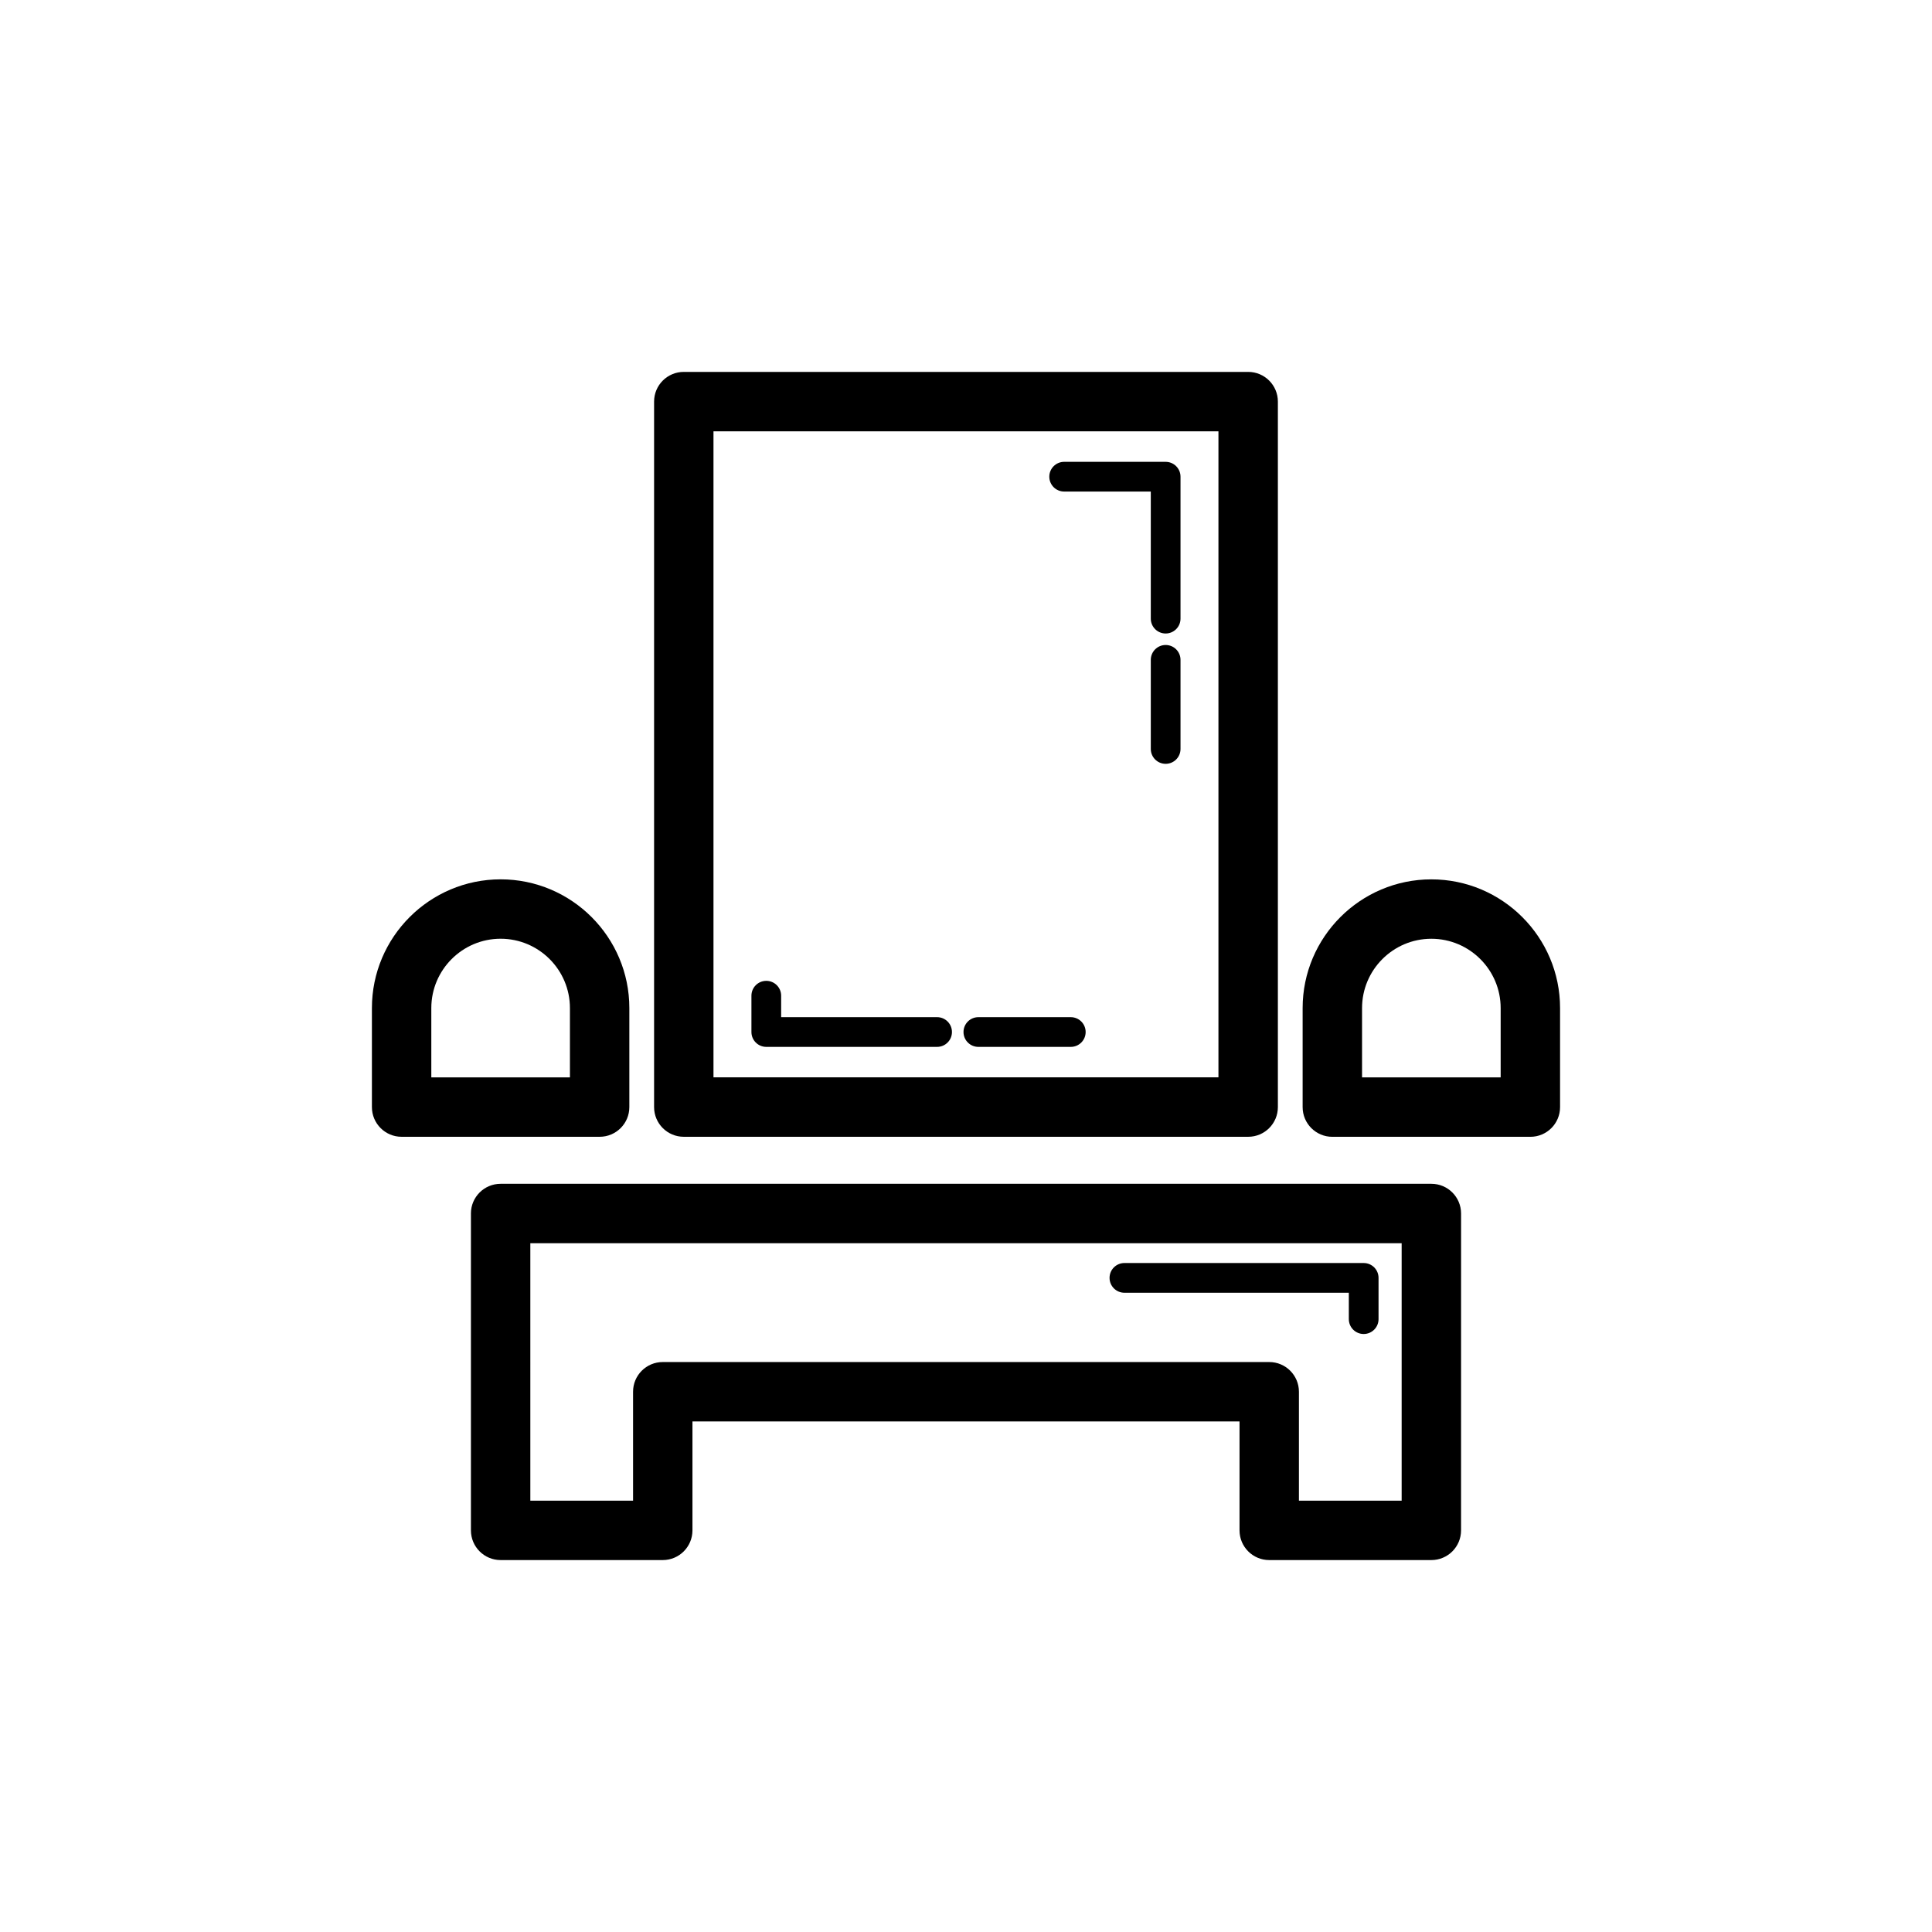 <?xml version="1.0" encoding="UTF-8"?>
<!-- Uploaded to: SVG Repo, www.svgrepo.com, Generator: SVG Repo Mixer Tools -->
<svg fill="#000000" width="800px" height="800px" version="1.1" viewBox="144 144 512 512" xmlns="http://www.w3.org/2000/svg">
 <g>
  <path d="m242.56 411.15v26.238c0 4.352 3.523 7.871 7.871 7.871h52.48c4.348 0 7.871-3.519 7.871-7.871v-26.238c0-18.812-15.301-34.117-34.109-34.117-18.812 0-34.113 15.305-34.113 34.117zm52.477 0v18.367h-36.734v-18.367c0-10.133 8.242-18.375 18.371-18.375 10.129 0.004 18.363 8.242 18.363 18.375z"/>
  <path d="m523.32 377.04c-18.809 0-34.109 15.305-34.109 34.117v26.238c0 4.352 3.523 7.871 7.871 7.871h52.48c4.348 0 7.871-3.519 7.871-7.871v-26.238c0-18.812-15.301-34.117-34.113-34.117zm18.371 52.484h-36.734v-18.367c0-10.133 8.238-18.375 18.367-18.375 10.125 0.004 18.367 8.242 18.367 18.375z"/>
  <path d="m474.78 445.26c4.348 0 7.871-3.519 7.871-7.871v-186.96c0-4.352-3.523-7.871-7.871-7.871h-149.57c-4.348 0-7.871 3.519-7.871 7.871v186.96c0 4.352 3.523 7.871 7.871 7.871zm-141.7-186.96h133.82v171.21h-133.82z"/>
  <path d="m268.8 465.59v83.973c0 4.352 3.523 7.871 7.871 7.871h42.965c4.348 0 7.871-3.519 7.871-7.871v-28.867h144.98v28.867c0 4.352 3.523 7.871 7.871 7.871h42.965c4.348 0 7.871-3.519 7.871-7.871l0.004-83.973c0-4.352-3.523-7.871-7.871-7.871h-246.66c-4.348 0-7.871 3.523-7.871 7.871zm15.742 7.875h230.91v68.227h-27.223v-28.867c0-4.352-3.523-7.871-7.871-7.871h-160.72c-4.348 0-7.871 3.519-7.871 7.871v28.867h-27.223z"/>
  <path d="m392.34 413.56h-41.328v-5.688c0-2.176-1.762-3.938-3.938-3.938s-3.938 1.762-3.938 3.938v9.625c0 2.176 1.762 3.938 3.938 3.938h45.266c2.176 0 3.938-1.762 3.938-3.938 0-2.176-1.762-3.938-3.938-3.938z"/>
  <path d="m452.91 266.39h-26.895c-2.176 0-3.938 1.762-3.938 3.938s1.762 3.938 3.938 3.938h22.957v33.68c0 2.176 1.762 3.938 3.938 3.938 2.176 0 3.938-1.762 3.938-3.938v-37.613c0-2.184-1.762-3.941-3.938-3.941z"/>
  <path d="m452.91 314.93c-2.176 0-3.938 1.762-3.938 3.938v23.617c0 2.176 1.762 3.938 3.938 3.938 2.176 0 3.938-1.762 3.938-3.938v-23.617c0-2.176-1.762-3.938-3.938-3.938z"/>
  <path d="m427.77 413.56h-24.492c-2.176 0-3.938 1.762-3.938 3.938 0 2.176 1.762 3.938 3.938 3.938h24.492c2.176 0 3.938-1.762 3.938-3.938 0-2.176-1.762-3.938-3.938-3.938z"/>
  <path d="m441.98 486.59h59.473v6.996c0 2.176 1.762 3.938 3.938 3.938s3.938-1.762 3.938-3.938v-10.934c0-2.176-1.762-3.938-3.938-3.938h-63.41c-2.176 0-3.938 1.762-3.938 3.938 0 2.176 1.762 3.938 3.938 3.938z"/>
 </g>
</svg>